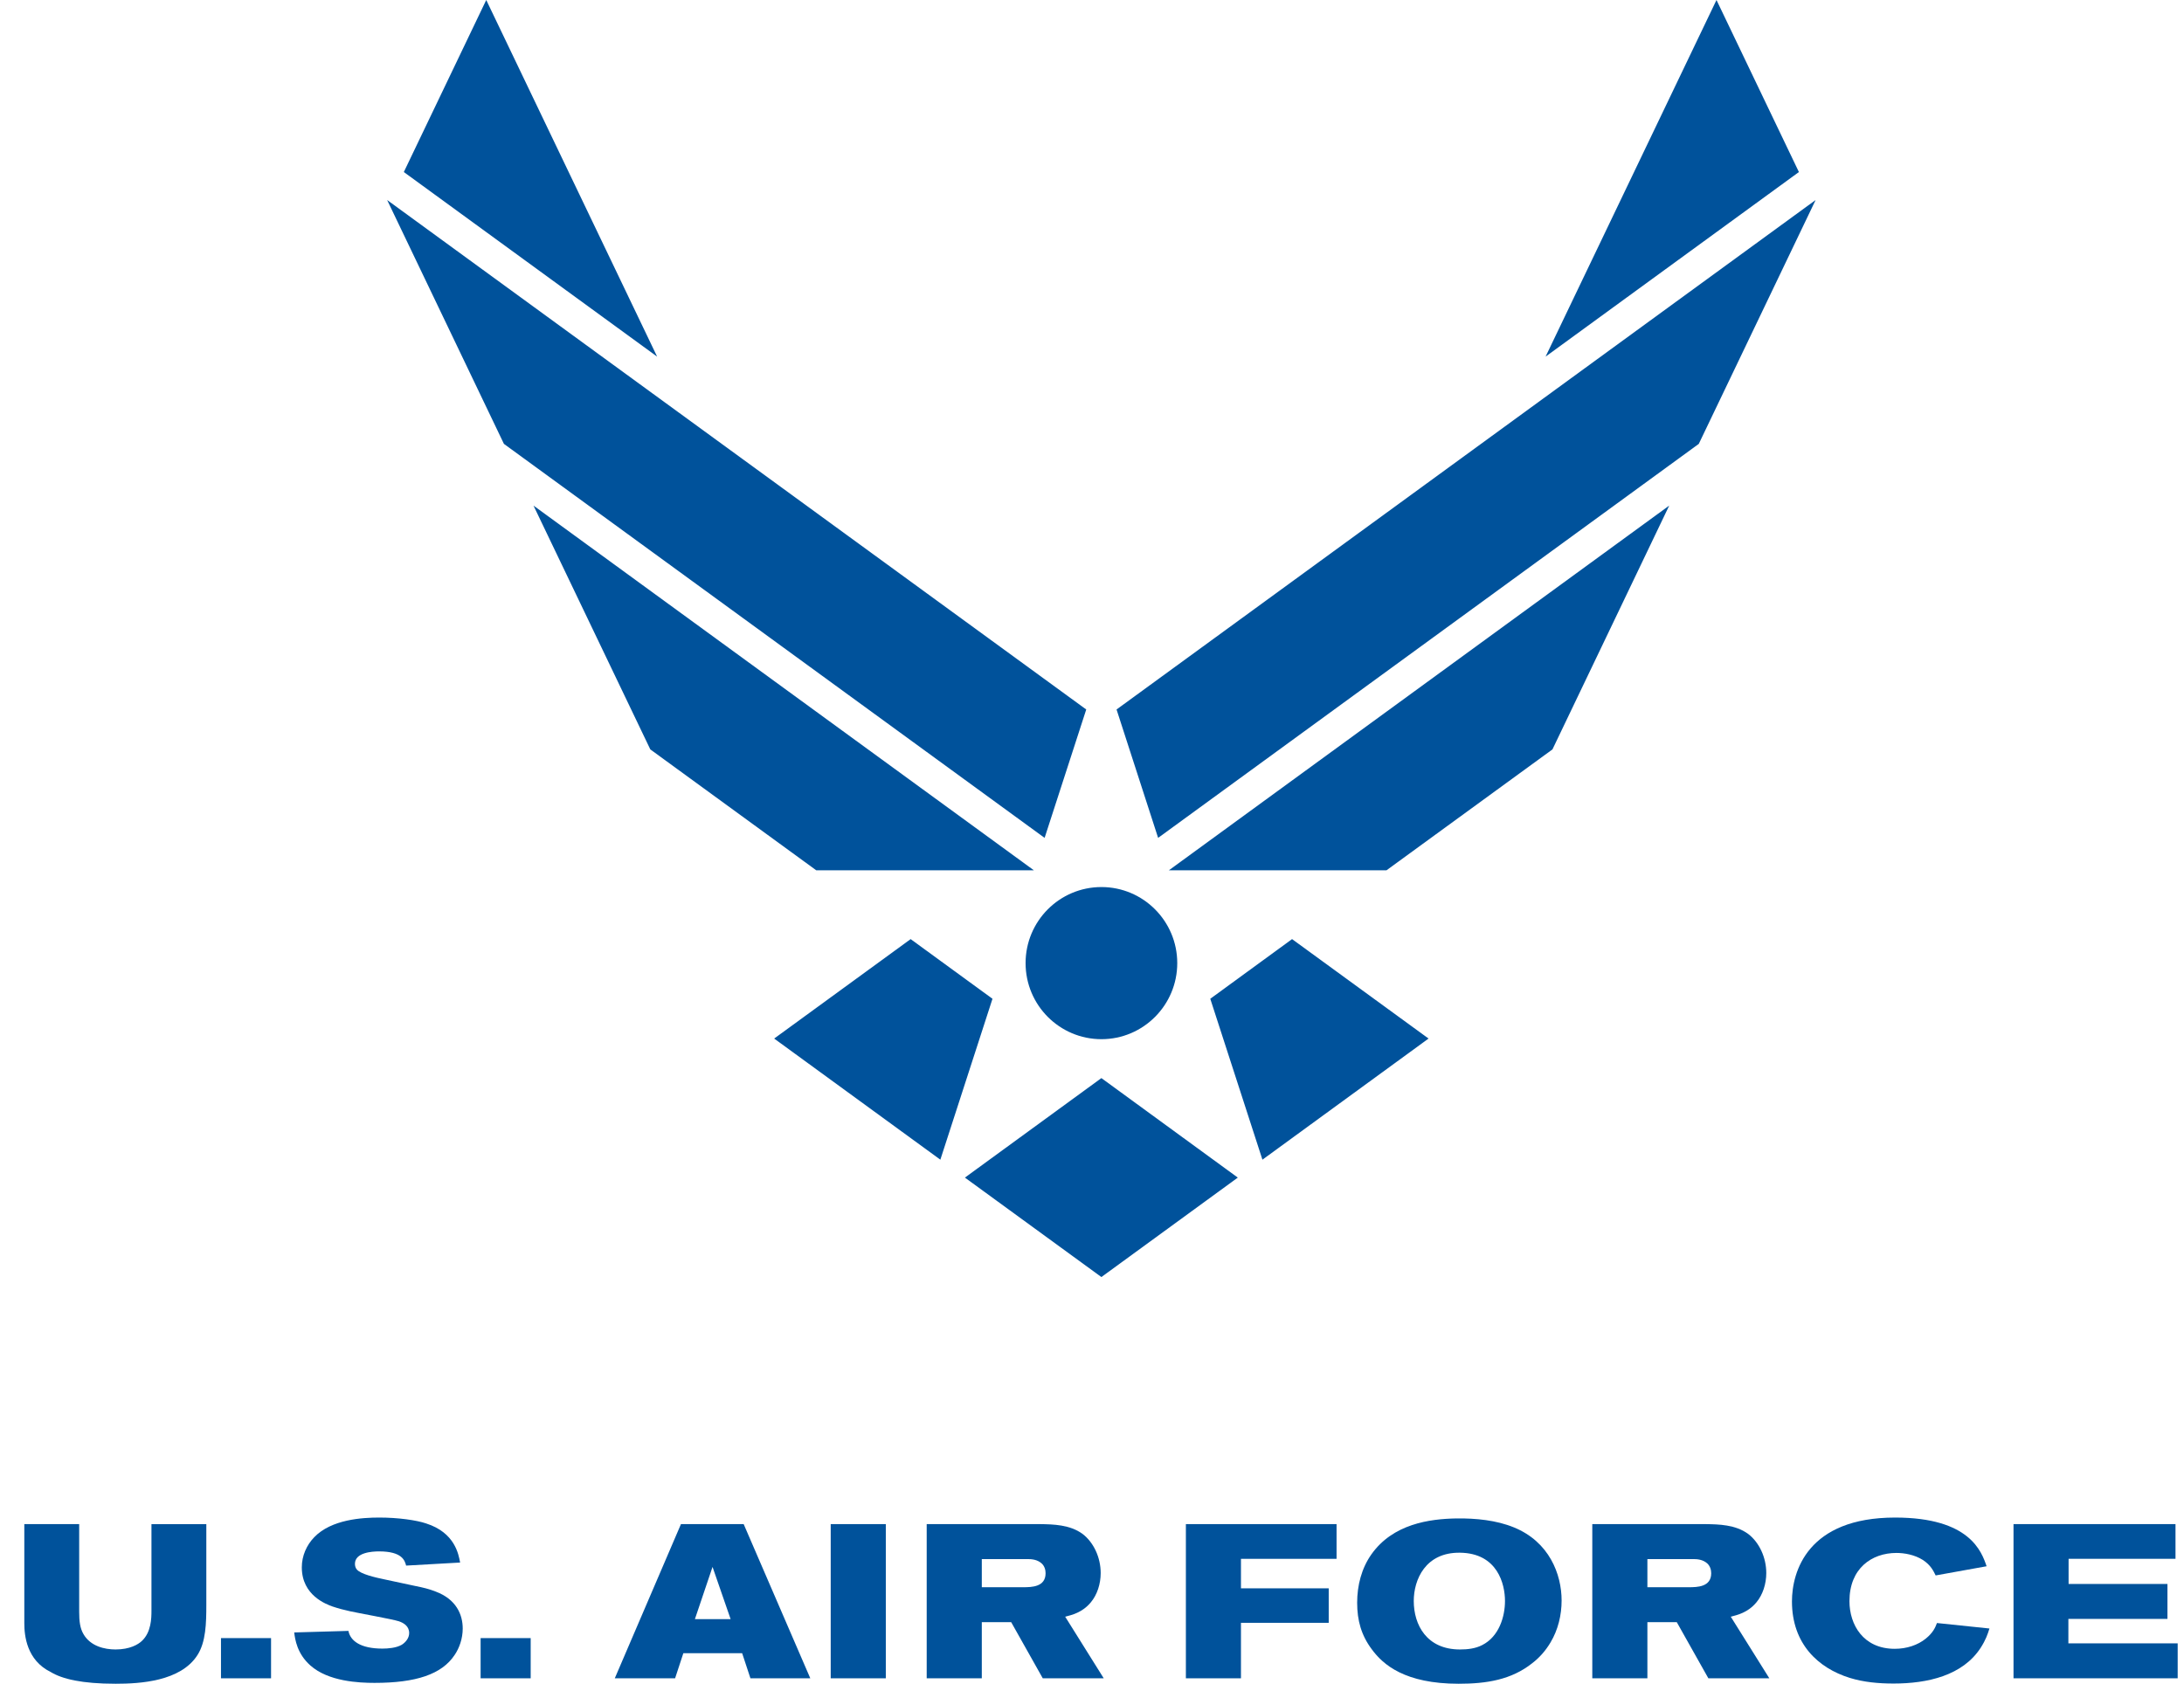 <svg width="83" height="64" viewBox="0 0 83 64" fill="none" xmlns="http://www.w3.org/2000/svg">
<g clip-path="url(#clip0_4892_712)">
<path d="M34.608 35.696L29.421 39.476L35.737 44.08L37.718 37.964L34.608 35.696Z" fill="#00529B"/>
<path d="M36.67 44.761L41.857 48.541L47.041 44.761L41.857 40.979L36.67 44.761Z" fill="#00529B"/>
<path d="M39.291 33.08L20.275 19.218L24.714 28.485L31.02 33.08H39.291Z" fill="#00529B"/>
<path d="M41.281 26.968L14.713 7.603L19.151 16.872L39.699 31.848L41.281 26.968Z" fill="#00529B"/>
<path d="M18.479 0L15.347 6.539L24.973 13.555L18.479 0Z" fill="#00529B"/>
<path d="M45.995 37.964L47.977 44.08L54.29 39.476L49.103 35.696L45.995 37.964Z" fill="#00529B"/>
<path d="M52.692 33.08L58.999 28.485L63.436 19.218L44.422 33.08H52.692Z" fill="#00529B"/>
<path d="M42.433 26.968L44.013 31.848L64.56 16.872L69 7.603L42.433 26.968Z" fill="#00529B"/>
<path d="M65.233 0L58.738 13.555L68.365 6.539L65.233 0Z" fill="#00529B"/>
<path d="M38.976 36.608C38.976 35.012 40.266 33.717 41.859 33.717C43.448 33.717 44.74 35.012 44.74 36.608C44.74 38.205 43.448 39.5 41.859 39.5C40.266 39.499 38.976 38.205 38.976 36.608Z" fill="#00529B"/>
<path d="M0.924 57.932H3.009V61.261C3.009 61.627 3.042 61.892 3.174 62.116C3.439 62.572 3.969 62.697 4.391 62.697C4.937 62.697 5.251 62.506 5.392 62.373C5.747 62.041 5.756 61.51 5.756 61.228V57.933H7.841V61.004C7.841 61.693 7.825 62.415 7.502 62.913C6.865 63.909 5.326 64 4.399 64C3.1 64 2.364 63.818 1.925 63.553C1.015 63.104 0.924 62.175 0.924 61.701V57.932H0.924Z" fill="#00529B"/>
<path d="M8.398 62.265H10.301V63.793H8.398V62.265Z" fill="#00529B"/>
<path d="M13.489 59.443C13.489 59.526 13.514 59.601 13.556 59.651C13.696 59.833 14.284 59.966 14.607 60.032C15.004 60.123 15.409 60.198 15.806 60.289C16.063 60.339 16.311 60.398 16.559 60.497C17.337 60.788 17.585 61.369 17.585 61.9C17.585 62.29 17.453 62.647 17.279 62.904C16.791 63.643 15.806 63.967 14.234 63.967C13.646 63.967 12.48 63.917 11.793 63.303C11.289 62.854 11.214 62.315 11.181 62.05L13.241 61.991C13.316 62.373 13.704 62.664 14.532 62.664C14.747 62.664 15.053 62.639 15.26 62.523C15.401 62.439 15.55 62.273 15.55 62.074C15.55 61.8 15.326 61.684 15.161 61.626C14.904 61.543 13.589 61.31 13.299 61.244C13.068 61.194 12.852 61.136 12.629 61.061C12.406 60.978 11.47 60.646 11.47 59.575C11.47 59.135 11.653 58.729 11.942 58.43C12.596 57.749 13.771 57.683 14.416 57.683C15.128 57.683 15.831 57.782 16.195 57.907C17.287 58.256 17.428 59.078 17.486 59.393L15.434 59.509C15.384 59.318 15.285 58.969 14.408 58.969C14.135 58.969 13.489 59.011 13.489 59.443Z" fill="#00529B"/>
<path d="M18.265 62.265H20.168V63.793H18.265V62.265Z" fill="#00529B"/>
<path d="M27.766 61.543H26.409L27.079 59.559L27.766 61.543ZM23.364 63.793H25.656L25.97 62.838H28.204L28.519 63.793H30.794L28.262 57.932H25.879L23.364 63.793Z" fill="#00529B"/>
<path d="M33.664 57.932V63.793H31.57V57.932H33.664Z" fill="#00529B"/>
<path d="M37.312 59.261H39.05C39.207 59.261 39.422 59.277 39.587 59.427C39.695 59.526 39.736 59.667 39.736 59.8C39.736 60.323 39.207 60.331 38.884 60.331H37.312V59.261ZM35.218 63.793H37.312V61.66H38.429L39.629 63.793H41.946L40.481 61.452C40.729 61.385 41.126 61.302 41.457 60.904C41.698 60.614 41.83 60.206 41.83 59.792C41.83 59.202 41.565 58.63 41.143 58.306C40.655 57.949 40.026 57.94 39.513 57.932H35.218V63.793Z" fill="#00529B"/>
<path d="M45.068 57.932H50.794V59.252H47.161V60.373H50.496V61.684H47.161V63.793H45.068L45.068 57.932Z" fill="#00529B"/>
<path d="M55.483 59.019C56.914 59.036 57.195 60.215 57.195 60.854C57.195 61.443 56.972 62.207 56.327 62.531C56.07 62.664 55.772 62.697 55.483 62.697C54.217 62.697 53.728 61.759 53.728 60.854C53.728 60.049 54.167 59.003 55.483 59.019ZM55.358 57.716C54.324 57.733 52.934 57.924 52.115 59.086C51.742 59.617 51.577 60.265 51.577 60.921C51.577 61.593 51.734 62.157 52.131 62.688C52.561 63.278 53.397 64 55.433 64C56.492 64 57.435 63.851 58.229 63.22C58.51 63.004 58.742 62.739 58.925 62.431C59.214 61.95 59.347 61.385 59.347 60.838C59.347 59.833 58.875 58.604 57.534 58.057C56.864 57.782 56.086 57.708 55.358 57.716Z" fill="#00529B"/>
<path d="M62.607 59.261H64.345C64.502 59.261 64.717 59.277 64.882 59.427C64.99 59.526 65.032 59.667 65.032 59.8C65.032 60.323 64.502 60.331 64.179 60.331H62.607V59.261ZM60.513 63.793H62.607V61.66H63.724L64.924 63.793H67.241L65.776 61.452C66.024 61.385 66.421 61.302 66.752 60.904C66.993 60.614 67.125 60.206 67.125 59.792C67.125 59.202 66.86 58.63 66.438 58.306C65.95 57.949 65.321 57.94 64.808 57.932H60.513V63.793Z" fill="#00529B"/>
<path d="M70.286 60.862C70.286 61.751 70.807 62.672 72.007 62.672C72.462 62.672 72.884 62.531 73.19 62.282C73.463 62.058 73.546 61.867 73.612 61.692L75.606 61.9C75.54 62.116 75.466 62.332 75.275 62.63C74.588 63.693 73.248 63.992 71.965 63.992C71.394 63.992 70.831 63.942 70.294 63.776C69.094 63.402 68.101 62.481 68.101 60.871C68.101 59.733 68.696 57.683 72.023 57.683C74.861 57.683 75.308 58.978 75.498 59.534L73.562 59.883C73.479 59.717 73.38 59.493 73.074 59.294C72.759 59.094 72.37 59.028 72.072 59.028C71.13 59.028 70.286 59.617 70.286 60.862Z" fill="#00529B"/>
<path d="M82.677 57.932V59.252H78.614V60.207H82.371V61.535H78.606V62.465H82.76V63.793H76.521V57.932H82.677Z" fill="#00529B"/>
</g>
<defs>
<clipPath id="clip0_4892_712">
<rect width="81.836" height="64" fill="white" transform="translate(0.924)"/>
</clipPath>
</defs>
</svg>
